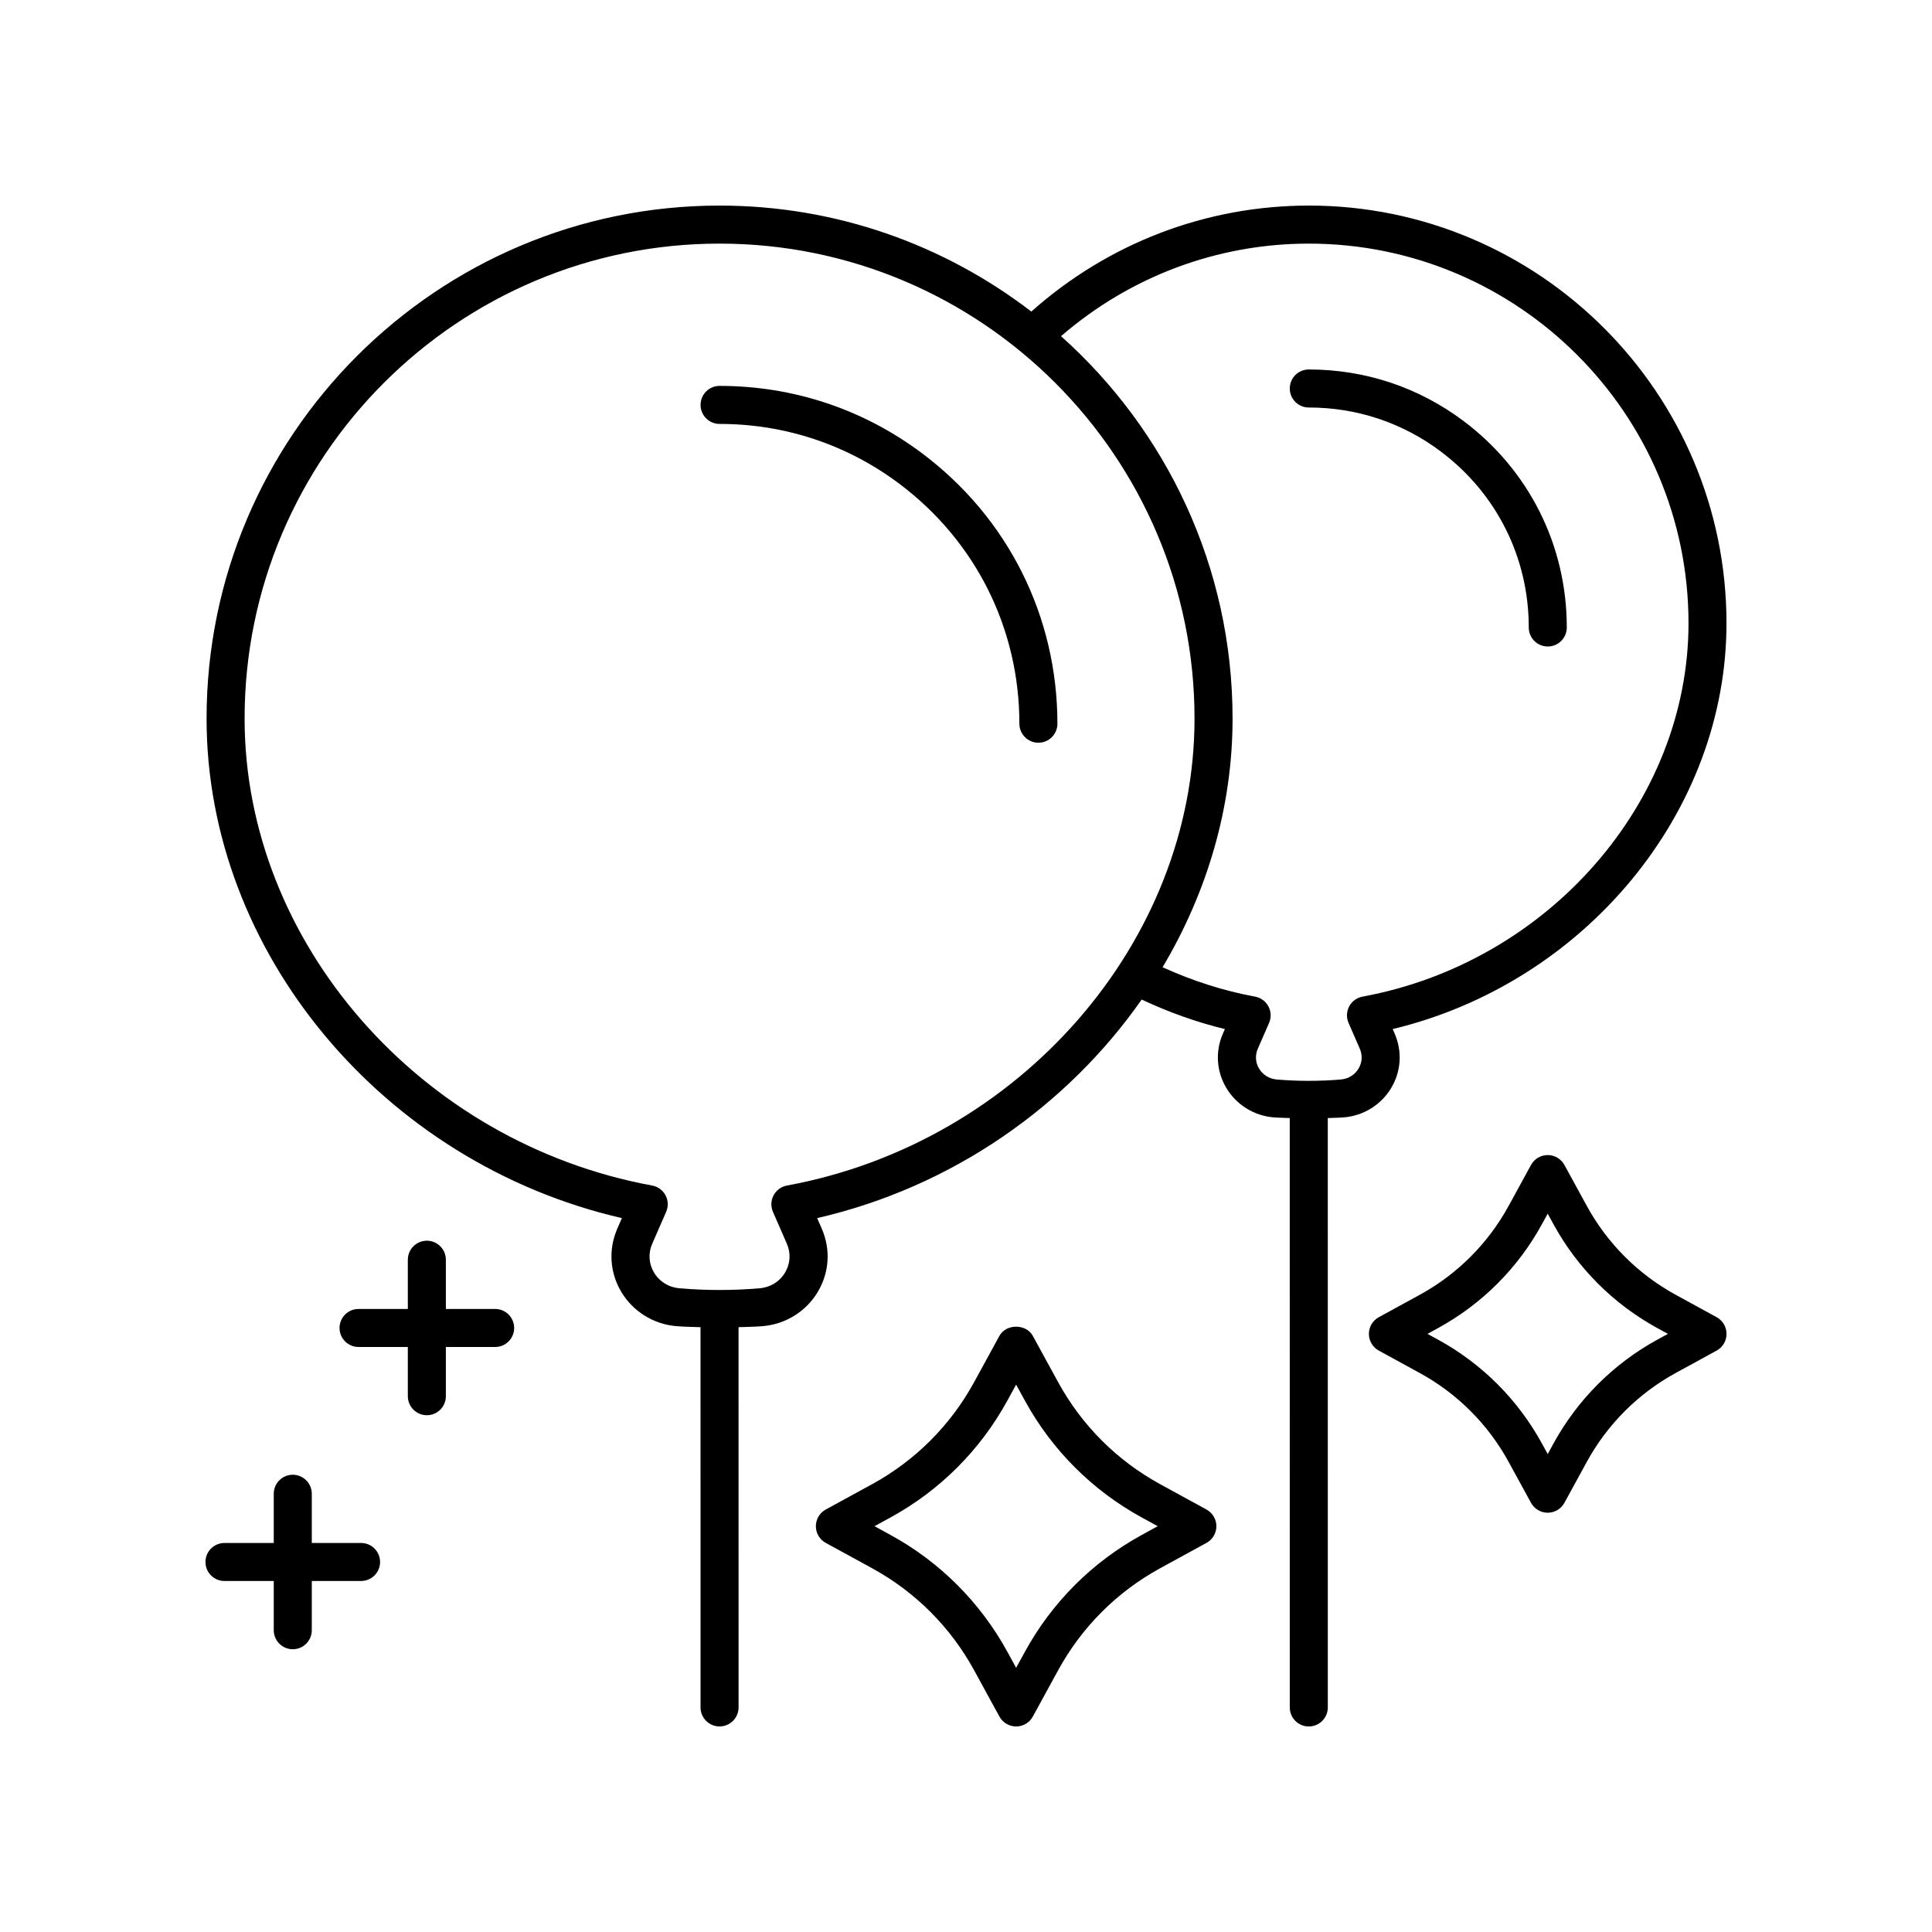 <?xml version="1.0" encoding="UTF-8"?>
<!-- Uploaded to: ICON Repo, www.svgrepo.com, Generator: ICON Repo Mixer Tools -->
<svg fill="#000000" width="800px" height="800px" version="1.1" viewBox="144 144 512 512" xmlns="http://www.w3.org/2000/svg">
 <g>
  <path d="m463.73 544.04-12.293-6.723c-11.426-6.25-20.762-15.586-27.008-27.008l-6.727-12.297c-1.777-3.238-7.078-3.227-8.84 0l-6.723 12.297c-6.25 11.422-15.59 20.762-27.008 27.008l-12.297 6.723c-1.613 0.883-2.621 2.578-2.621 4.422s1.008 3.539 2.621 4.422l12.297 6.723c11.422 6.246 20.762 15.586 27.008 27.008l6.723 12.297c0.883 1.609 2.578 2.617 4.422 2.617s3.539-1.004 4.422-2.621l6.727-12.297c6.242-11.418 15.586-20.762 27.008-27.008l12.293-6.723c1.617-0.883 2.621-2.578 2.621-4.422-0.004-1.84-1.008-3.535-2.625-4.418zm-17.129 6.723c-13.121 7.176-23.844 17.902-31.012 31.012l-2.305 4.215-2.301-4.215c-7.172-13.113-17.898-23.84-31.012-31.012l-4.215-2.305 4.211-2.301c13.113-7.172 23.836-17.898 31.012-31.012l2.301-4.215 2.305 4.215c7.172 13.113 17.898 23.836 31.012 31.012l4.211 2.301z"/>
  <path d="m598.93 493.07-10.84-5.93c-9.973-5.453-18.125-13.605-23.578-23.578l-5.93-10.84c-0.883-1.613-2.578-2.621-4.422-2.621-1.84 0-3.535 1.004-4.422 2.621l-5.93 10.844c-5.453 9.969-13.605 18.125-23.578 23.578l-10.84 5.93c-1.617 0.887-2.621 2.582-2.621 4.422 0 1.844 1.008 3.539 2.621 4.422l10.84 5.93c9.973 5.453 18.129 13.605 23.578 23.578l5.93 10.84c0.887 1.617 2.582 2.621 4.422 2.621 1.844 0 3.539-1.008 4.422-2.621l5.93-10.84c5.453-9.969 13.609-18.125 23.578-23.578l10.84-5.93c1.613-0.883 2.621-2.578 2.621-4.422s-1.004-3.539-2.621-4.426zm-15.676 5.93c-11.664 6.383-21.203 15.922-27.586 27.586l-1.508 2.762-1.512-2.762c-6.379-11.664-15.918-21.203-27.586-27.586l-2.762-1.508 2.758-1.512c11.668-6.379 21.207-15.918 27.586-27.586l1.512-2.762 1.508 2.762c6.383 11.668 15.922 21.207 27.586 27.586l2.762 1.512z"/>
  <path d="m388.39 264.15c-15.586-11.699-34.156-17.883-53.695-17.883-2.781 0-5.039 2.254-5.039 5.039 0 2.781 2.254 5.039 5.039 5.039 17.34 0 33.816 5.484 47.648 15.863 20.211 15.172 31.805 38.348 31.805 63.582 0 2.781 2.254 5.039 5.039 5.039 2.781 0 5.039-2.254 5.039-5.039-0.004-28.438-13.066-54.551-35.836-71.641z"/>
  <path d="m490.85 198.48c-27.293 0-53.238 10.008-73.535 28.09-22.918-17.598-51.562-28.09-82.621-28.09-74.961 0-135.95 60.984-135.95 135.95 0 62.008 46.895 117.86 110.07 132.38l-1.211 2.773c-2.402 5.512-2.023 11.629 1.047 16.785 3.074 5.16 8.504 8.551 14.531 9.07 2.148 0.184 4.305 0.195 6.465 0.277l0.004 100.77c0 2.781 2.254 5.039 5.039 5.039 2.781 0 5.039-2.254 5.039-5.039l-0.004-100.77c2.16-0.082 4.32-0.094 6.469-0.277 6.023-0.52 11.457-3.91 14.527-9.07 3.07-5.156 3.453-11.273 1.047-16.785l-1.211-2.773c35.723-8.207 66.219-29.641 85.996-57.918 7.137 3.344 14.508 5.996 22.051 7.816l-0.512 1.176c-2.066 4.738-1.738 9.996 0.898 14.434 2.641 4.434 7.305 7.348 12.48 7.793 1.438 0.121 2.883 0.117 4.328 0.184l0.008 156.2c0 2.781 2.254 5.039 5.039 5.039 2.781 0 5.039-2.254 5.039-5.039l-0.004-156.2c1.445-0.066 2.891-0.062 4.328-0.184 5.176-0.441 9.84-3.356 12.48-7.789s2.965-9.695 0.898-14.434l-0.508-1.172c50.852-12.223 88.461-57.41 88.461-107.54 0.004-61.039-49.656-110.7-110.7-110.7zm-138.3 259.7c-1.512 0.277-2.816 1.23-3.539 2.59-0.723 1.359-0.785 2.973-0.168 4.383l3.691 8.465c1.09 2.496 0.918 5.269-0.469 7.602-1.438 2.414-3.891 3.938-6.734 4.184-7.066 0.609-14.215 0.609-21.285 0-2.84-0.242-5.297-1.766-6.734-4.184-1.387-2.332-1.559-5.106-0.469-7.602l3.695-8.465c0.613-1.41 0.555-3.023-0.168-4.383s-2.023-2.309-3.539-2.59c-61.578-11.32-108.01-64.523-108.01-123.75 0-69.406 56.465-125.87 125.87-125.87s125.87 56.465 125.87 125.87c0 59.23-46.438 112.43-108.01 123.75zm152.54-50.066c-1.512 0.277-2.816 1.23-3.539 2.59s-0.785 2.973-0.168 4.383l2.981 6.832c0.754 1.727 0.633 3.637-0.324 5.25-0.996 1.676-2.703 2.734-4.68 2.906-5.652 0.48-11.367 0.48-17.02 0.004-1.977-0.172-3.684-1.23-4.68-2.906-0.961-1.609-1.078-3.523-0.324-5.25l2.981-6.832c0.613-1.41 0.555-3.023-0.168-4.383-0.723-1.359-2.023-2.309-3.539-2.59-8.395-1.543-16.605-4.199-24.516-7.789 11.797-19.812 18.551-42.41 18.551-65.898 0-40.238-17.586-76.43-45.461-101.34 18.27-15.793 41.375-24.531 65.668-24.531 55.484 0 100.62 45.141 100.62 100.62 0 47.348-37.137 89.879-86.387 98.934z"/>
  <path d="m531.85 255.57c-11.902-8.934-26.082-13.656-41.008-13.656-2.781 0-5.039 2.254-5.039 5.039 0 2.781 2.254 5.039 5.039 5.039 12.723 0 24.812 4.023 34.957 11.641 14.832 11.133 23.34 28.137 23.34 46.656 0 2.781 2.254 5.039 5.039 5.039 2.781 0 5.039-2.254 5.039-5.039 0-21.719-9.973-41.664-27.367-54.719z"/>
  <path d="m203.49 562.98h13.059v13.047c0 2.781 2.254 5.039 5.039 5.039 2.781 0 5.039-2.254 5.039-5.039v-13.047h13.059c2.781 0 5.039-2.254 5.039-5.039 0-2.781-2.254-5.039-5.039-5.039h-13.059v-13.039c0-2.781-2.254-5.039-5.039-5.039-2.781 0-5.039 2.254-5.039 5.039v13.043h-13.059c-2.781 0-5.039 2.254-5.039 5.039 0 2.781 2.258 5.035 5.039 5.035z"/>
  <path d="m257.12 472.8c-2.781 0-5.039 2.254-5.039 5.039v13.047h-13.062c-2.781 0-5.039 2.254-5.039 5.039 0 2.781 2.254 5.039 5.039 5.039h13.062v13.043c0 2.781 2.254 5.039 5.039 5.039 2.781 0 5.039-2.254 5.039-5.039v-13.043h13.059c2.781 0 5.039-2.254 5.039-5.039 0-2.781-2.254-5.039-5.039-5.039h-13.059v-13.047c-0.004-2.781-2.258-5.039-5.039-5.039z"/>
 </g>
</svg>
